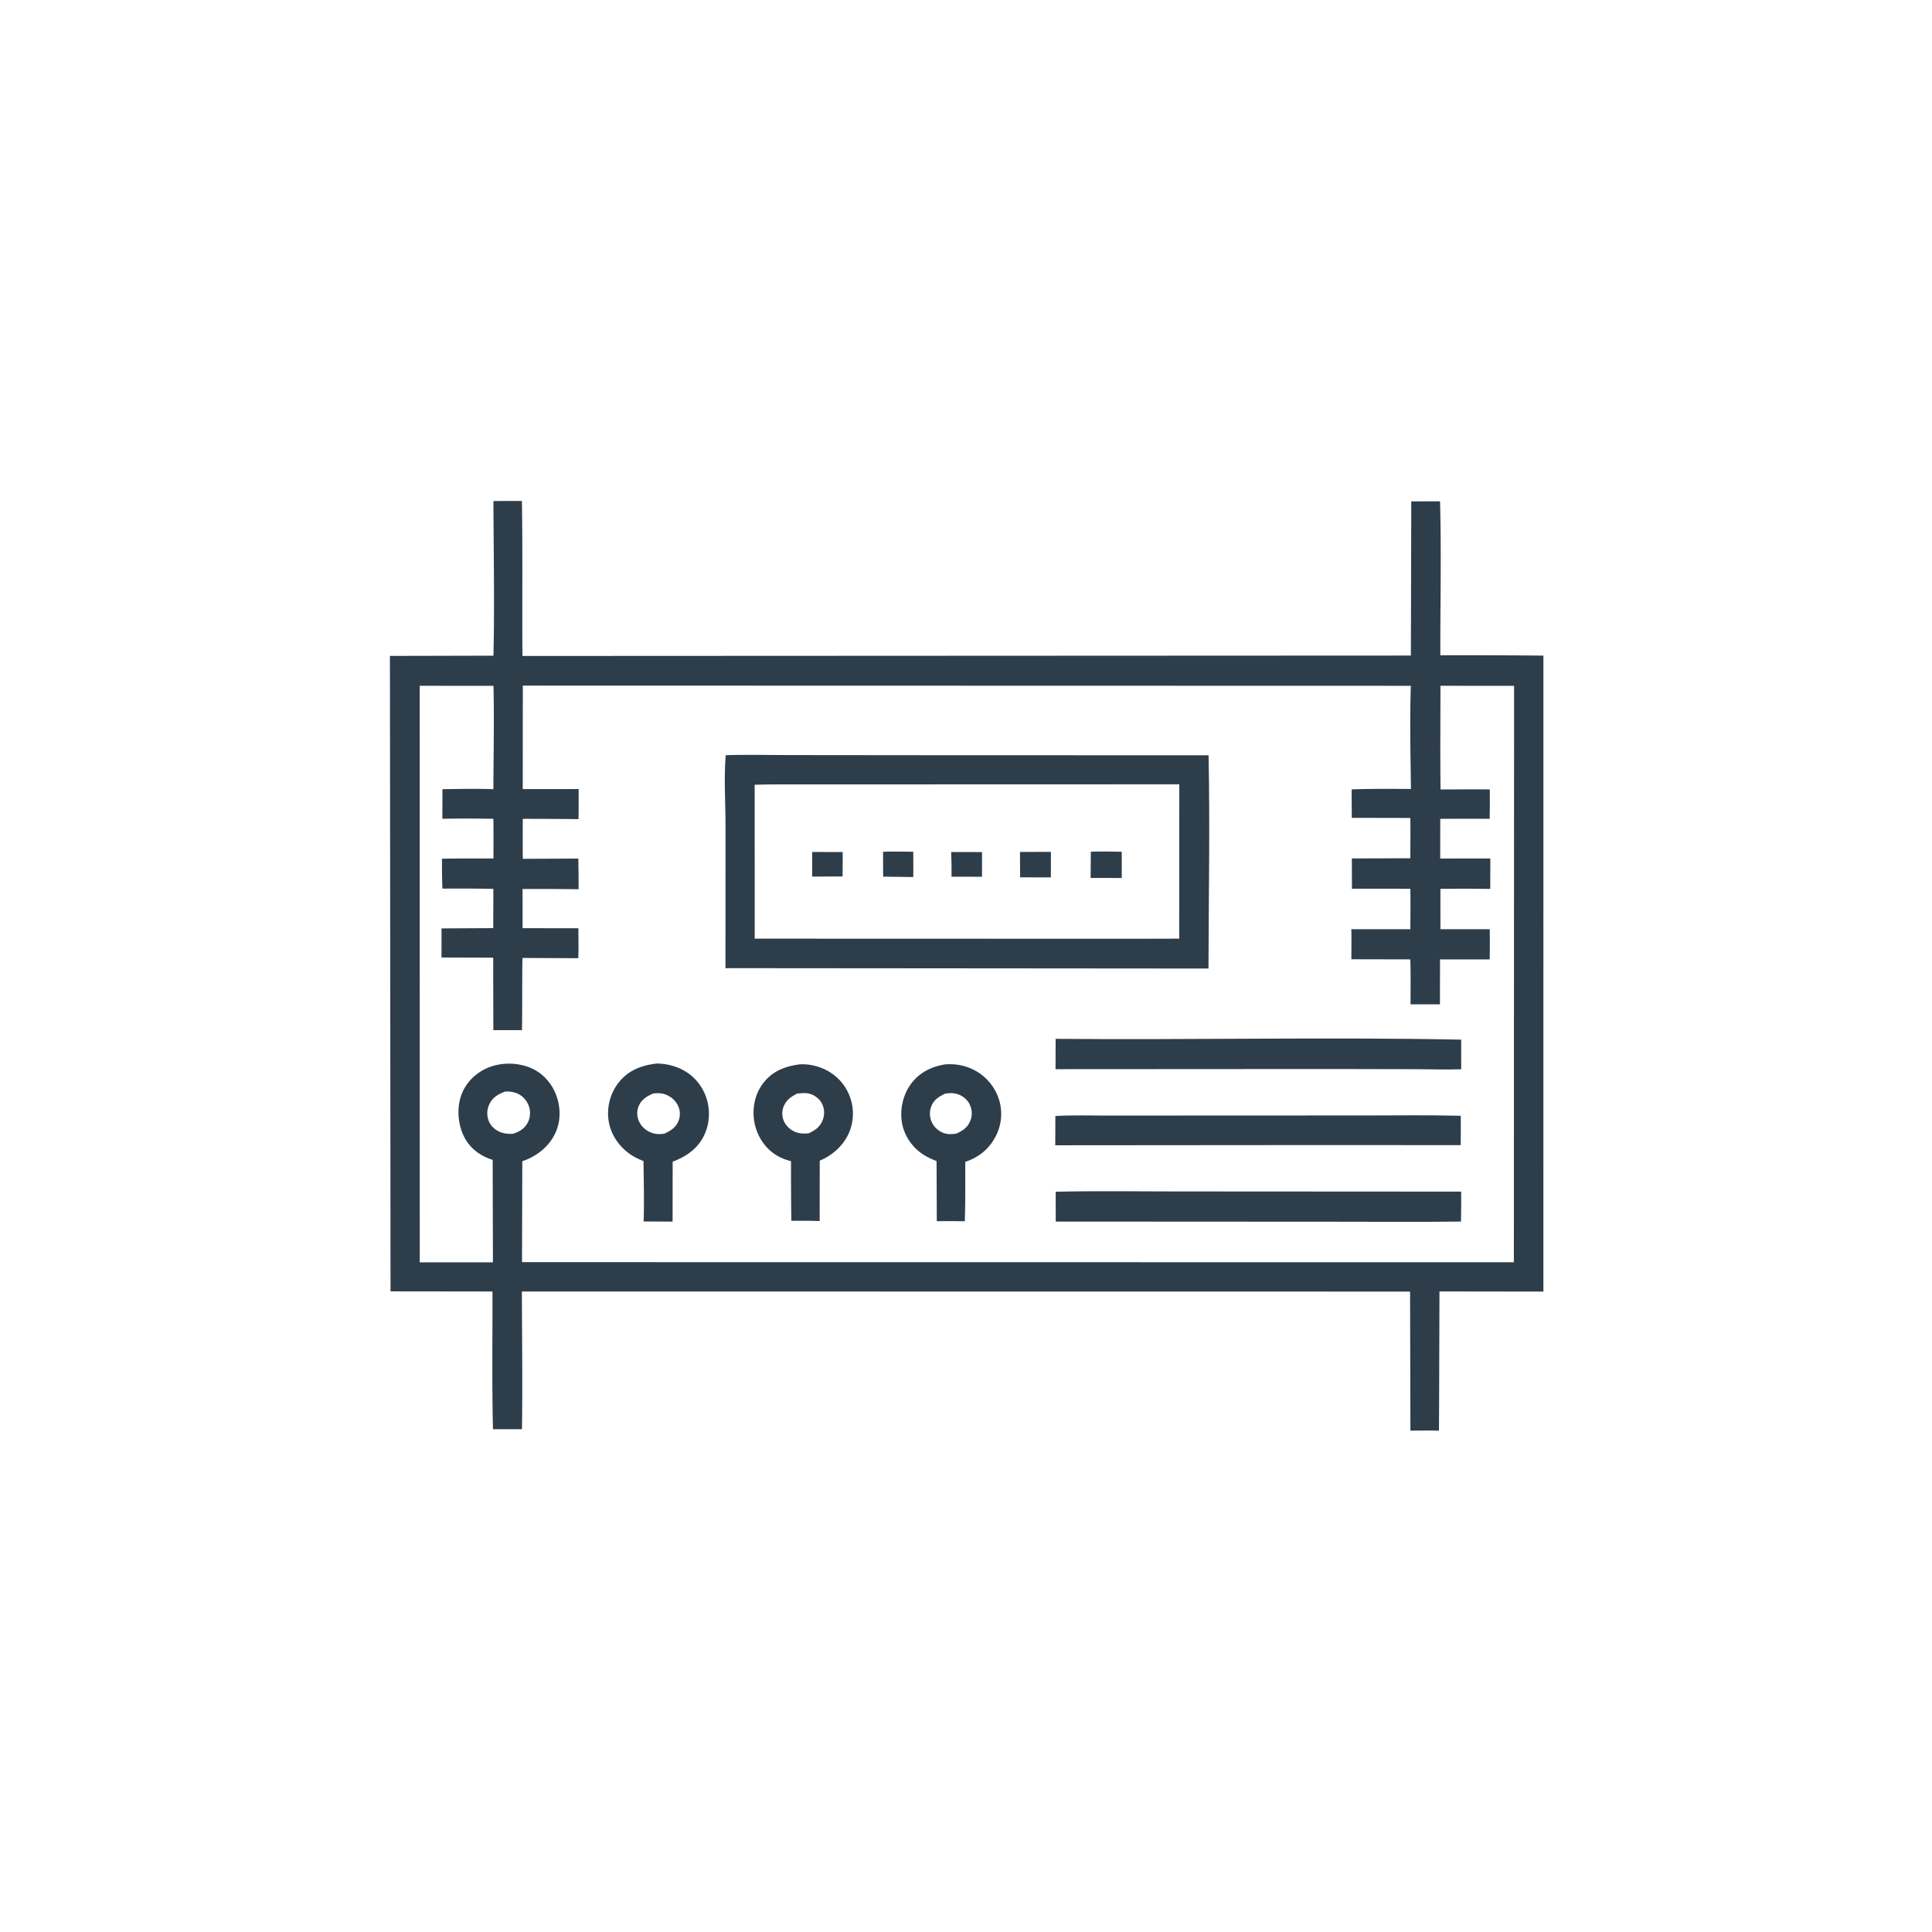 <svg version="1.1" xmlns="http://www.w3.org/2000/svg" style="display: block;" viewBox="0 0 2048 2048" width="1024" height="1024">
<path transform="translate(0,0)" fill="rgb(46,61,74)" d="M 523.054 531.1 L 553.24 531.039 C 554.136 585.772 553.408 640.602 553.799 695.353 L 1495.59 694.917 L 1496.01 531.483 L 1526.5 531.441 C 1528 585.689 1526.7 640.317 1526.81 694.613 A 9196.03 9196.03 0 0 1 1636.07 694.977 L 1636.06 1369.13 L 1525.9 1368.98 L 1525.49 1494.5 L 1525.34 1516.57 C 1515.27 1516.26 1505.17 1516.5 1495.1 1516.55 L 1494.73 1369.14 L 553.227 1369.03 C 553.335 1417.68 554.008 1466.4 553.295 1515.04 L 522.6 1515.03 C 521.368 1466.45 522.188 1417.64 522.035 1369.03 L 413.978 1368.9 L 413.34 695.301 L 523.059 695.037 C 524.352 640.495 523.221 585.666 523.054 531.1 z M 554.212 726.763 L 554.124 836.449 L 613.385 836.43 C 613.359 847.054 613.517 857.713 613.22 868.332 A 4519.36 4519.36 0 0 0 554.153 867.999 C 554.146 882.123 553.991 896.265 554.208 910.386 L 613.057 910.123 C 613.157 920.935 613.525 931.817 613.219 942.623 A 3334.2 3334.2 0 0 0 553.935 942.37 L 553.968 983.911 L 613.103 983.993 C 613.162 994.555 613.446 1005.17 613.001 1015.72 L 553.831 1015.48 C 553.354 1040.99 553.733 1066.51 553.33 1092.02 L 522.952 1091.97 L 522.793 1015.17 L 468.013 1014.99 L 468.039 984.15 L 522.848 983.848 L 522.975 942.245 A 1788.84 1788.84 0 0 0 468.991 941.988 C 468.506 931.409 468.514 920.854 468.525 910.268 A 2642.92 2642.92 0 0 1 523.07 910.054 A 2758.87 2758.87 0 0 0 523.038 867.983 A 1496.55 1496.55 0 0 0 468.923 867.921 L 469.014 836.55 C 486.95 836.349 505.079 835.947 523.004 836.563 C 523.15 800.093 523.96 763.443 523.105 726.993 L 444.917 726.981 L 444.953 1338.16 L 522.53 1338.12 L 522.247 1229.53 C 509.264 1225.34 498.525 1217.7 492.164 1205.38 C 485.484 1192.45 484.102 1175.52 488.689 1161.8 C 493.091 1148.62 503.116 1138.29 515.661 1132.54 C 529.799 1126.06 547.358 1125.91 561.752 1131.71 C 574.362 1136.8 583.873 1146.9 588.997 1159.41 C 594.211 1172.14 594.752 1186.59 589.413 1199.39 C 583.438 1213.71 571.107 1224.22 556.849 1229.77 A 146.701 146.701 0 0 1 553.634 1230.98 L 553.362 1337.93 L 1604.75 1338.04 L 1605 726.991 L 1526.93 726.981 C 1526.93 763.595 1526.59 800.244 1527.02 836.854 C 1544.41 836.836 1561.83 836.627 1579.22 836.828 A 792.156 792.156 0 0 1 1579.08 867.969 A 3629.24 3629.24 0 0 0 1526.73 868.017 L 1526.68 910.053 L 1579.81 910.039 L 1579.72 942.281 A 2067.58 2067.58 0 0 0 1526.89 942.237 L 1526.91 984.987 L 1579.18 984.979 A 818.398 818.398 0 0 1 1579.12 1017.02 L 1526.49 1016.99 L 1526.4 1064.62 L 1495.25 1064.66 C 1495.21 1048.79 1495.49 1032.85 1495.01 1016.99 L 1432.51 1016.85 C 1432.52 1006.26 1432.74 995.62 1432.46 985.031 L 1495.04 984.99 C 1495.09 970.719 1495.3 956.421 1495.02 942.154 A 5997.11 5997.11 0 0 0 1433.14 942.123 L 1433.01 909.997 L 1495 909.781 C 1495.03 895.559 1495.25 881.31 1495.01 867.091 L 1432.96 866.957 C 1432.92 856.898 1432.75 846.822 1432.85 836.765 C 1453.75 836.059 1474.76 836.264 1495.67 836.312 C 1495.19 800.047 1494.35 763.217 1495.54 726.991 L 554.212 726.763 z M 535.601 1157.06 C 527.954 1159.88 521.762 1163.49 518.385 1171.3 A 21.875 21.875 0 0 0 518.375 1188.88 C 520.922 1194.57 525.948 1198.65 531.807 1200.59 C 535.685 1201.87 539.882 1202.1 543.938 1201.83 C 550.691 1199.58 556.271 1196.33 559.567 1189.74 C 562.238 1184.41 562.558 1177.88 560.516 1172.28 C 558.446 1166.6 554.048 1161.64 548.479 1159.21 C 544.283 1157.38 540.127 1156.93 535.601 1157.06 z"/>
<path transform="translate(0,0)" fill="rgb(46,61,74)" d="M 847.364 1128.28 C 854.819 1127.76 862.812 1129.12 869.81 1131.7 C 882.997 1136.57 893.678 1146.22 899.467 1159.08 A 51.821 51.821 0 0 1 900.669 1199.17 C 895.036 1213.41 882.998 1224.55 868.97 1230.33 L 868.861 1294.34 L 858.09 1294.08 L 838.856 1294.09 A 3772.09 3772.09 0 0 1 838.529 1230.94 C 831.804 1229.15 825.482 1226.58 819.835 1222.45 C 808.579 1214.22 801.327 1201.24 799.354 1187.51 C 797.379 1173.76 800.5 1159.46 808.931 1148.31 C 818.608 1135.51 832.107 1130.37 847.364 1128.28 z M 844.953 1159.25 C 838.397 1162.59 833.019 1166.42 830.432 1173.64 A 19.819 19.819 0 0 0 831.587 1189.67 C 834.39 1194.99 839.715 1199.14 845.496 1200.74 C 849.341 1201.81 853.11 1201.66 857.049 1201.4 C 863.919 1198.35 869.124 1194.74 872.031 1187.51 C 874.25 1181.98 874.101 1175.47 871.437 1170.12 C 869.013 1165.26 864.466 1161.47 859.319 1159.77 C 854.628 1158.22 849.771 1158.8 844.953 1159.25 z"/>
<path transform="translate(0,0)" fill="rgb(46,61,74)" d="M 1001.58 1128.32 C 1011.66 1127.51 1021.42 1128.98 1030.62 1133.29 A 53.374 53.374 0 0 1 1058.75 1164.89 A 50.998 50.998 0 0 1 1055.58 1204.29 C 1048.71 1217.87 1037.64 1226.86 1023.23 1231.61 C 1023.18 1252.58 1023.46 1273.6 1022.72 1294.56 L 1015.28 1294.49 C 1007.87 1294.37 1000.45 1294.49 993.049 1294.5 L 992.791 1230.75 C 987.93 1228.88 983.387 1226.85 978.98 1224.04 C 967.351 1216.62 958.738 1204.38 956.24 1190.77 C 953.704 1176.96 956.832 1161.72 964.844 1150.16 C 973.711 1137.37 986.627 1130.86 1001.58 1128.32 z M 1002.22 1159.2 C 995.211 1162.43 989.792 1165.69 987.019 1173.3 A 21.423 21.423 0 0 0 988.362 1190.81 C 991.171 1196.02 996.283 1200.08 1002.02 1201.56 C 1005.99 1202.59 1009.81 1202.17 1013.81 1201.67 C 1020.79 1198.38 1025.91 1195.17 1028.73 1187.65 A 21.277 21.277 0 0 0 1027.62 1170.16 C 1024.8 1164.83 1019.68 1161.05 1013.9 1159.49 C 1010 1158.44 1006.17 1158.8 1002.22 1159.2 z"/>
<path transform="translate(0,0)" fill="rgb(46,61,74)" d="M 695.874 1127.4 A 61.704 61.704 0 0 1 718.321 1131.63 C 731.965 1137.04 742.349 1147.35 747.745 1161.01 A 53.575 53.575 0 0 1 747.199 1201.79 C 740.516 1217.11 728.07 1225.71 713.047 1231.46 L 712.973 1294.95 L 701.103 1294.87 L 682.277 1294.82 C 682.984 1273.55 682.407 1252.1 682.121 1230.81 C 677.702 1228.97 672.966 1226.88 668.98 1224.21 C 656.854 1216.07 647.76 1203.5 645.321 1188.94 A 52.884 52.884 0 0 1 655.396 1148.08 C 665.771 1134.62 679.632 1129.41 695.874 1127.4 z M 692.274 1159.19 C 685.412 1162.3 679.71 1165.66 676.836 1173.03 C 674.815 1178.22 675.147 1183.94 677.509 1188.96 C 680.236 1194.75 685.416 1199.04 691.456 1201.04 C 695.685 1202.45 699.72 1202.3 704.08 1201.79 C 710.862 1198.71 716.531 1195.26 719.345 1188 A 20.224 20.224 0 0 0 718.721 1172.12 C 716.018 1166.32 710.891 1162.1 704.89 1160.03 C 700.605 1158.55 696.711 1158.68 692.274 1159.19 z"/>
<path transform="translate(0,0)" fill="rgb(46,61,74)" d="M 1276.62 1182.5 L 1448.62 1182.44 C 1481.87 1182.43 1515.21 1181.93 1548.46 1182.76 C 1548.65 1193.12 1548.43 1203.53 1548.41 1213.89 L 1394.75 1213.82 L 1118.62 1214.04 L 1118.75 1183.01 C 1137.36 1181.92 1156.35 1182.59 1175 1182.57 L 1276.62 1182.5 z"/>
<path transform="translate(0,0)" fill="rgb(46,61,74)" d="M 1119.02 1101.22 C 1262.26 1102.48 1405.71 1099.21 1548.91 1102.06 L 1548.93 1133.44 C 1533.3 1134.01 1517.47 1133.44 1501.83 1133.39 L 1412.75 1133.2 L 1118.9 1133.37 L 1119.02 1101.22 z"/>
<path transform="translate(0,0)" fill="rgb(46,61,74)" d="M 1119.07 1263.32 C 1162.36 1262.22 1205.87 1263 1249.19 1262.99 L 1548.91 1263.16 C 1549.04 1273.74 1548.81 1284.33 1548.72 1294.9 C 1504.84 1295.49 1460.89 1295.01 1417 1295.07 L 1119.13 1294.91 L 1119.07 1263.32 z"/>
<path transform="translate(0,0)" fill="rgb(46,61,74)" d="M 769.29 800.555 C 791.892 799.704 814.792 800.433 837.435 800.418 L 975.791 800.552 L 1281.14 800.649 C 1282.66 875.868 1281.22 951.436 1281.04 1026.69 L 769.025 1026.28 L 769.091 875.123 C 769.09 850.559 767.24 824.953 769.29 800.555 z M 852.604 831.5 C 835.086 831.573 817.488 831.295 799.981 831.852 L 800.031 995.007 L 1197.5 995.125 L 1250 995.01 L 1250.11 831.386 L 852.604 831.5 z"/>
<path transform="translate(0,0)" fill="rgb(46,61,74)" d="M 860.944 903.145 L 893.301 903.196 C 893.369 911.822 893.22 920.46 893.171 929.086 L 860.965 929.223 L 860.944 903.145 z"/>
<path transform="translate(0,0)" fill="rgb(46,61,74)" d="M 1008.28 903.181 L 1040.99 903.232 L 1040.98 929.4 L 1008.67 929.341 C 1008.77 920.597 1008.67 911.917 1008.28 903.181 z"/>
<path transform="translate(0,0)" fill="rgb(46,61,74)" d="M 936.063 902.927 C 946.715 902.463 957.428 902.786 968.088 902.886 C 968.29 911.808 968.114 920.767 968.105 929.693 L 936.165 929.282 L 936.063 902.927 z"/>
<path transform="translate(0,0)" fill="rgb(46,61,74)" d="M 1081.25 903.092 L 1114.02 903.023 L 1113.96 930.08 L 1081.33 930.012 L 1081.25 903.092 z"/>
<path transform="translate(0,0)" fill="rgb(46,61,74)" d="M 1156.33 902.842 C 1167.2 902.406 1178.19 902.791 1189.07 902.862 C 1189.23 912.146 1189.08 921.452 1189.07 930.738 C 1178.09 930.578 1167.09 930.683 1156.11 930.666 L 1156.33 902.842 z"/>
</svg>